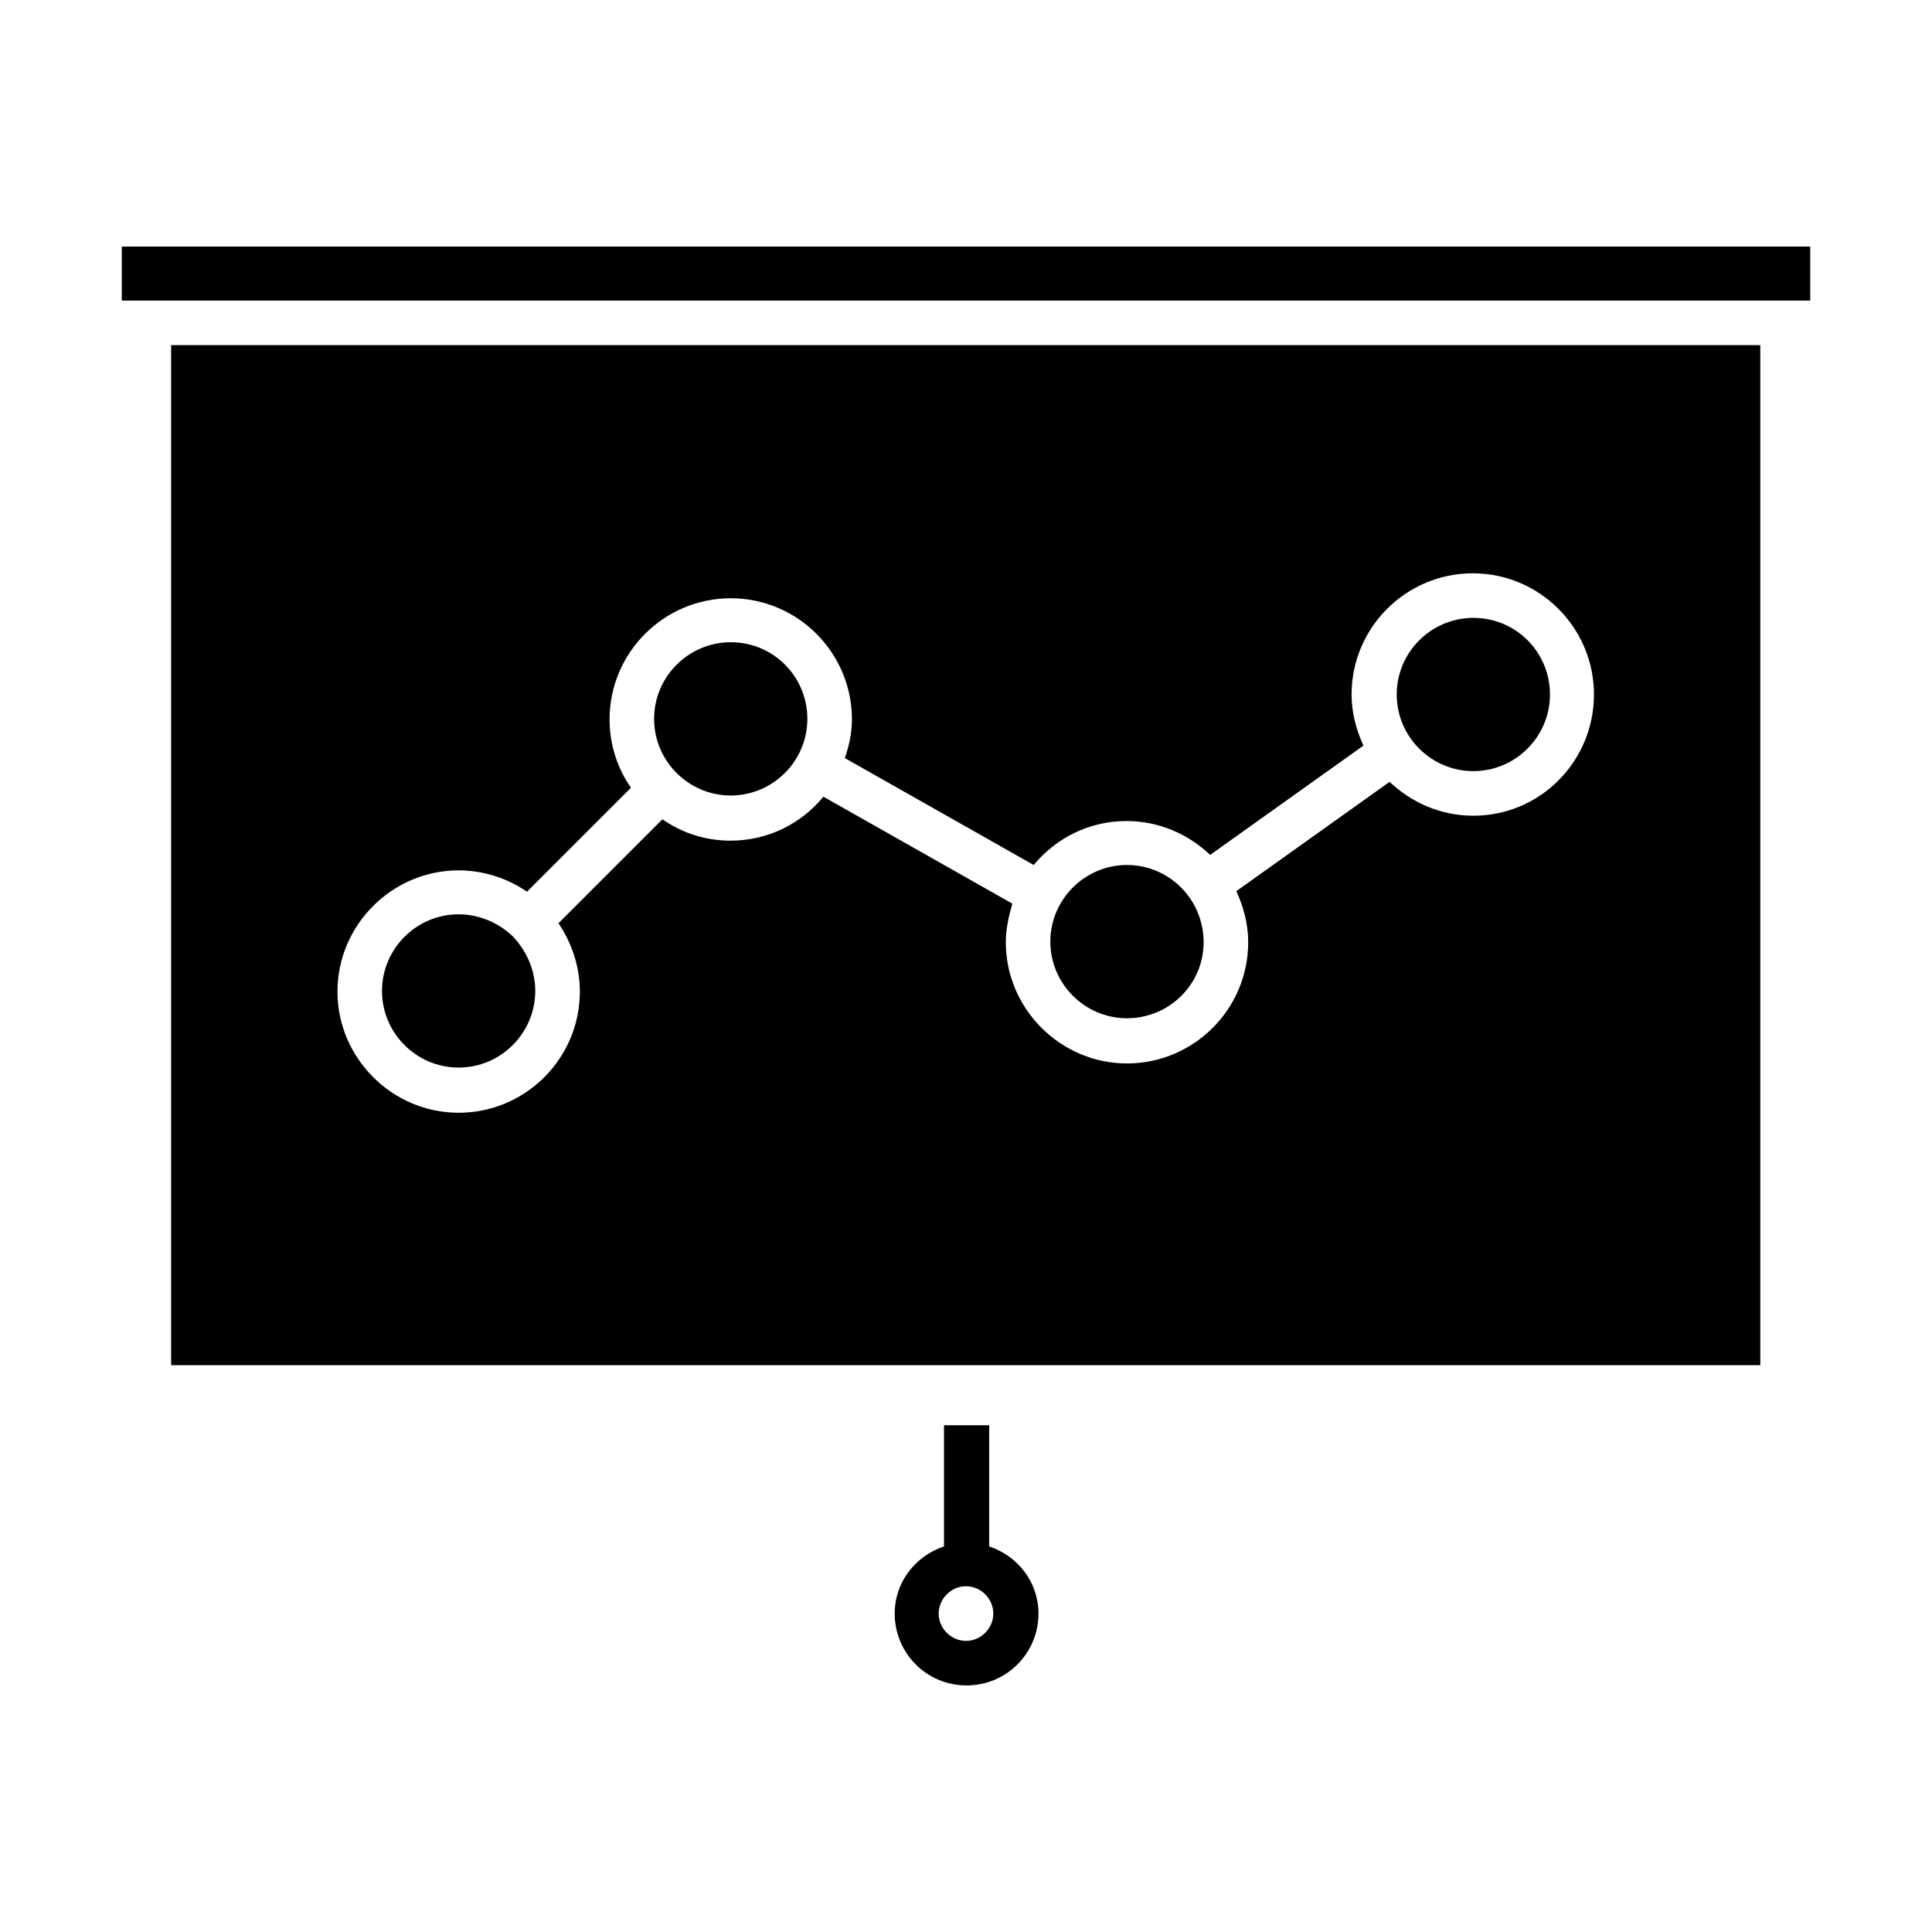 <?xml version="1.0" encoding="UTF-8"?>
<!-- Uploaded to: SVG Repo, www.svgrepo.com, Generator: SVG Repo Mixer Tools -->
<svg fill="#000000" width="800px" height="800px" version="1.1" viewBox="144 144 512 512" xmlns="http://www.w3.org/2000/svg">
 <g>
  <path d="m394.17 521.7v32.117c-7.559 2.519-13.066 9.445-13.066 17.789 0 10.547 8.5 19.051 19.051 19.051 10.547 0 19.051-8.5 19.051-19.051 0-8.344-5.512-15.273-13.066-17.789v-32.117zm13.07 49.91c0 3.938-3.305 7.242-7.242 7.242s-7.242-3.305-7.242-7.242 3.305-7.242 7.242-7.242c3.934 0 7.242 3.305 7.242 7.242z"/>
  <path d="m265.54 386.3c-11.18 0-20.309 9.133-20.309 20.309 0 11.18 9.133 20.309 20.309 20.309 11.18 0 20.309-9.133 20.309-20.309 0-5.352-2.203-10.547-5.984-14.484-3.773-3.621-8.969-5.824-14.324-5.824z"/>
  <path d="m337.65 314.2c-11.18 0-20.309 9.133-20.309 20.309 0 11.18 9.133 20.309 20.309 20.309 11.18 0 20.309-9.133 20.309-20.309 0-11.18-8.973-20.309-20.309-20.309z"/>
  <path d="m610.5 235.47h-421.15v270.32h210.34 0.316 0.316 210.18zm-76.043 124.7c-8.66 0-16.375-3.465-22.199-8.973l-40.621 28.969c1.891 4.094 3.148 8.66 3.148 13.539 0 17.789-14.484 32.117-32.117 32.117-17.633 0-32.117-14.484-32.117-32.117 0-3.621 0.789-6.926 1.73-10.234l-50.066-28.34c-5.824 7.086-14.641 11.652-24.562 11.652-6.769 0-12.91-2.047-18.105-5.668l-27.551 27.551c3.621 5.352 5.668 11.652 5.668 18.105 0 17.789-14.484 32.117-32.117 32.117-17.633 0-32.117-14.484-32.117-32.117 0-17.633 14.484-32.117 32.117-32.117 6.453 0 12.91 2.047 18.105 5.668l27.555-27.555c-3.621-5.195-5.668-11.492-5.668-18.105 0-17.789 14.484-32.117 32.117-32.117 17.789 0 32.117 14.484 32.117 32.117 0 3.621-0.789 7.086-1.891 10.234l50.066 28.34c5.824-7.086 14.641-11.652 24.562-11.652 8.66 0 16.375 3.465 22.199 8.973l40.621-28.969c-1.891-4.094-3.148-8.66-3.148-13.539 0-17.789 14.484-32.117 32.117-32.117 17.789 0 32.117 14.484 32.117 32.117s-14.172 32.121-31.961 32.121z"/>
  <path d="m176.28 223.66h447.45v-14.324h-447.45z"/>
  <path d="m534.45 307.74c-11.18 0-20.309 9.133-20.309 20.309 0 11.18 9.133 20.309 20.309 20.309 11.18 0 20.309-9.133 20.309-20.309s-8.973-20.309-20.309-20.309z"/>
  <path d="m442.66 373.23c-11.18 0-20.309 9.133-20.309 20.309 0 11.18 9.133 20.309 20.309 20.309 11.18 0 20.312-8.973 20.312-20.152 0-11.336-9.133-20.465-20.312-20.465z"/>
 </g>
</svg>